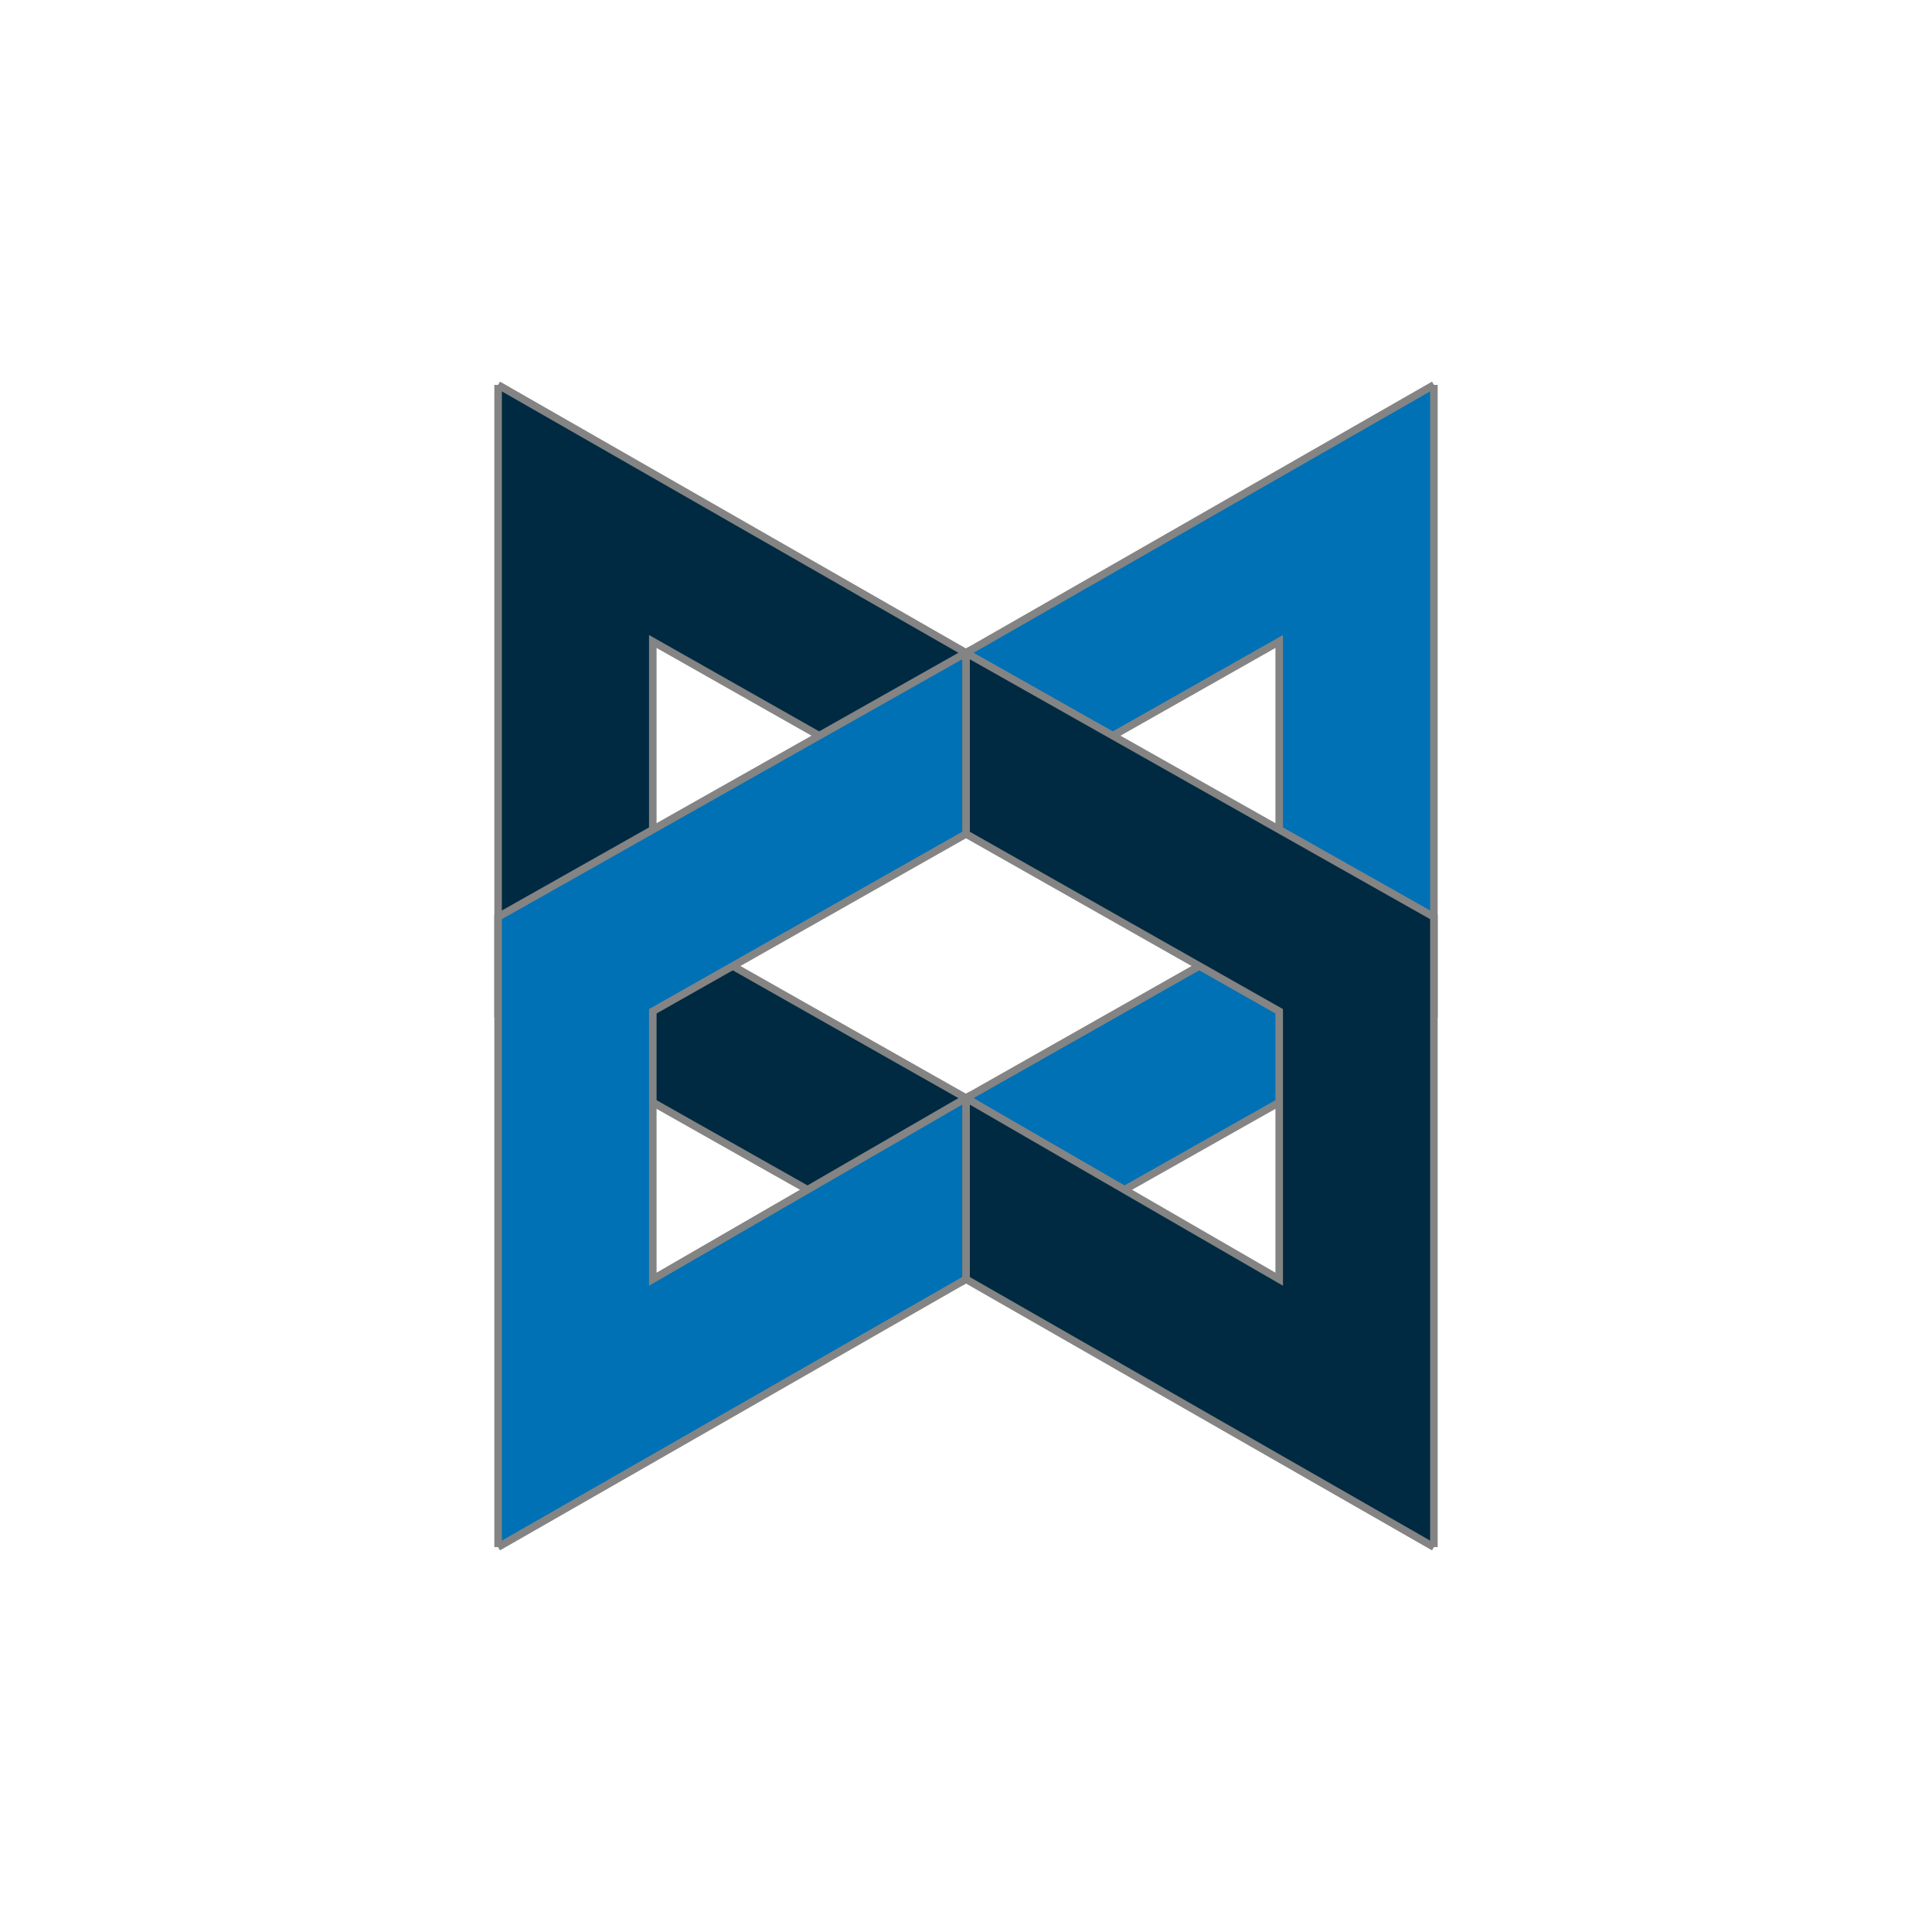 <svg xmlns="http://www.w3.org/2000/svg"
aria-label="Backbone" role="img"
viewBox="0 0 512 512" fill="#0071b5"><path
d="m0 0H512V512H0"
fill="#fff"/><g stroke="#848484" stroke-width="2"><path d="M380 102v167l-124 70v-48l83-47v-74l-83 47v-44l124-71"/><path fill="#002a41" d="M132 102v167l124 70v-48l-83-47v-74l83 47v-44l-124-71M380 410V243l-124-70v48l83 47v71l-83-48v48l124 71"/><path d="M132 410V243l124-70v48l-83 47v71l83-48v48l-124 71"/></g></svg>